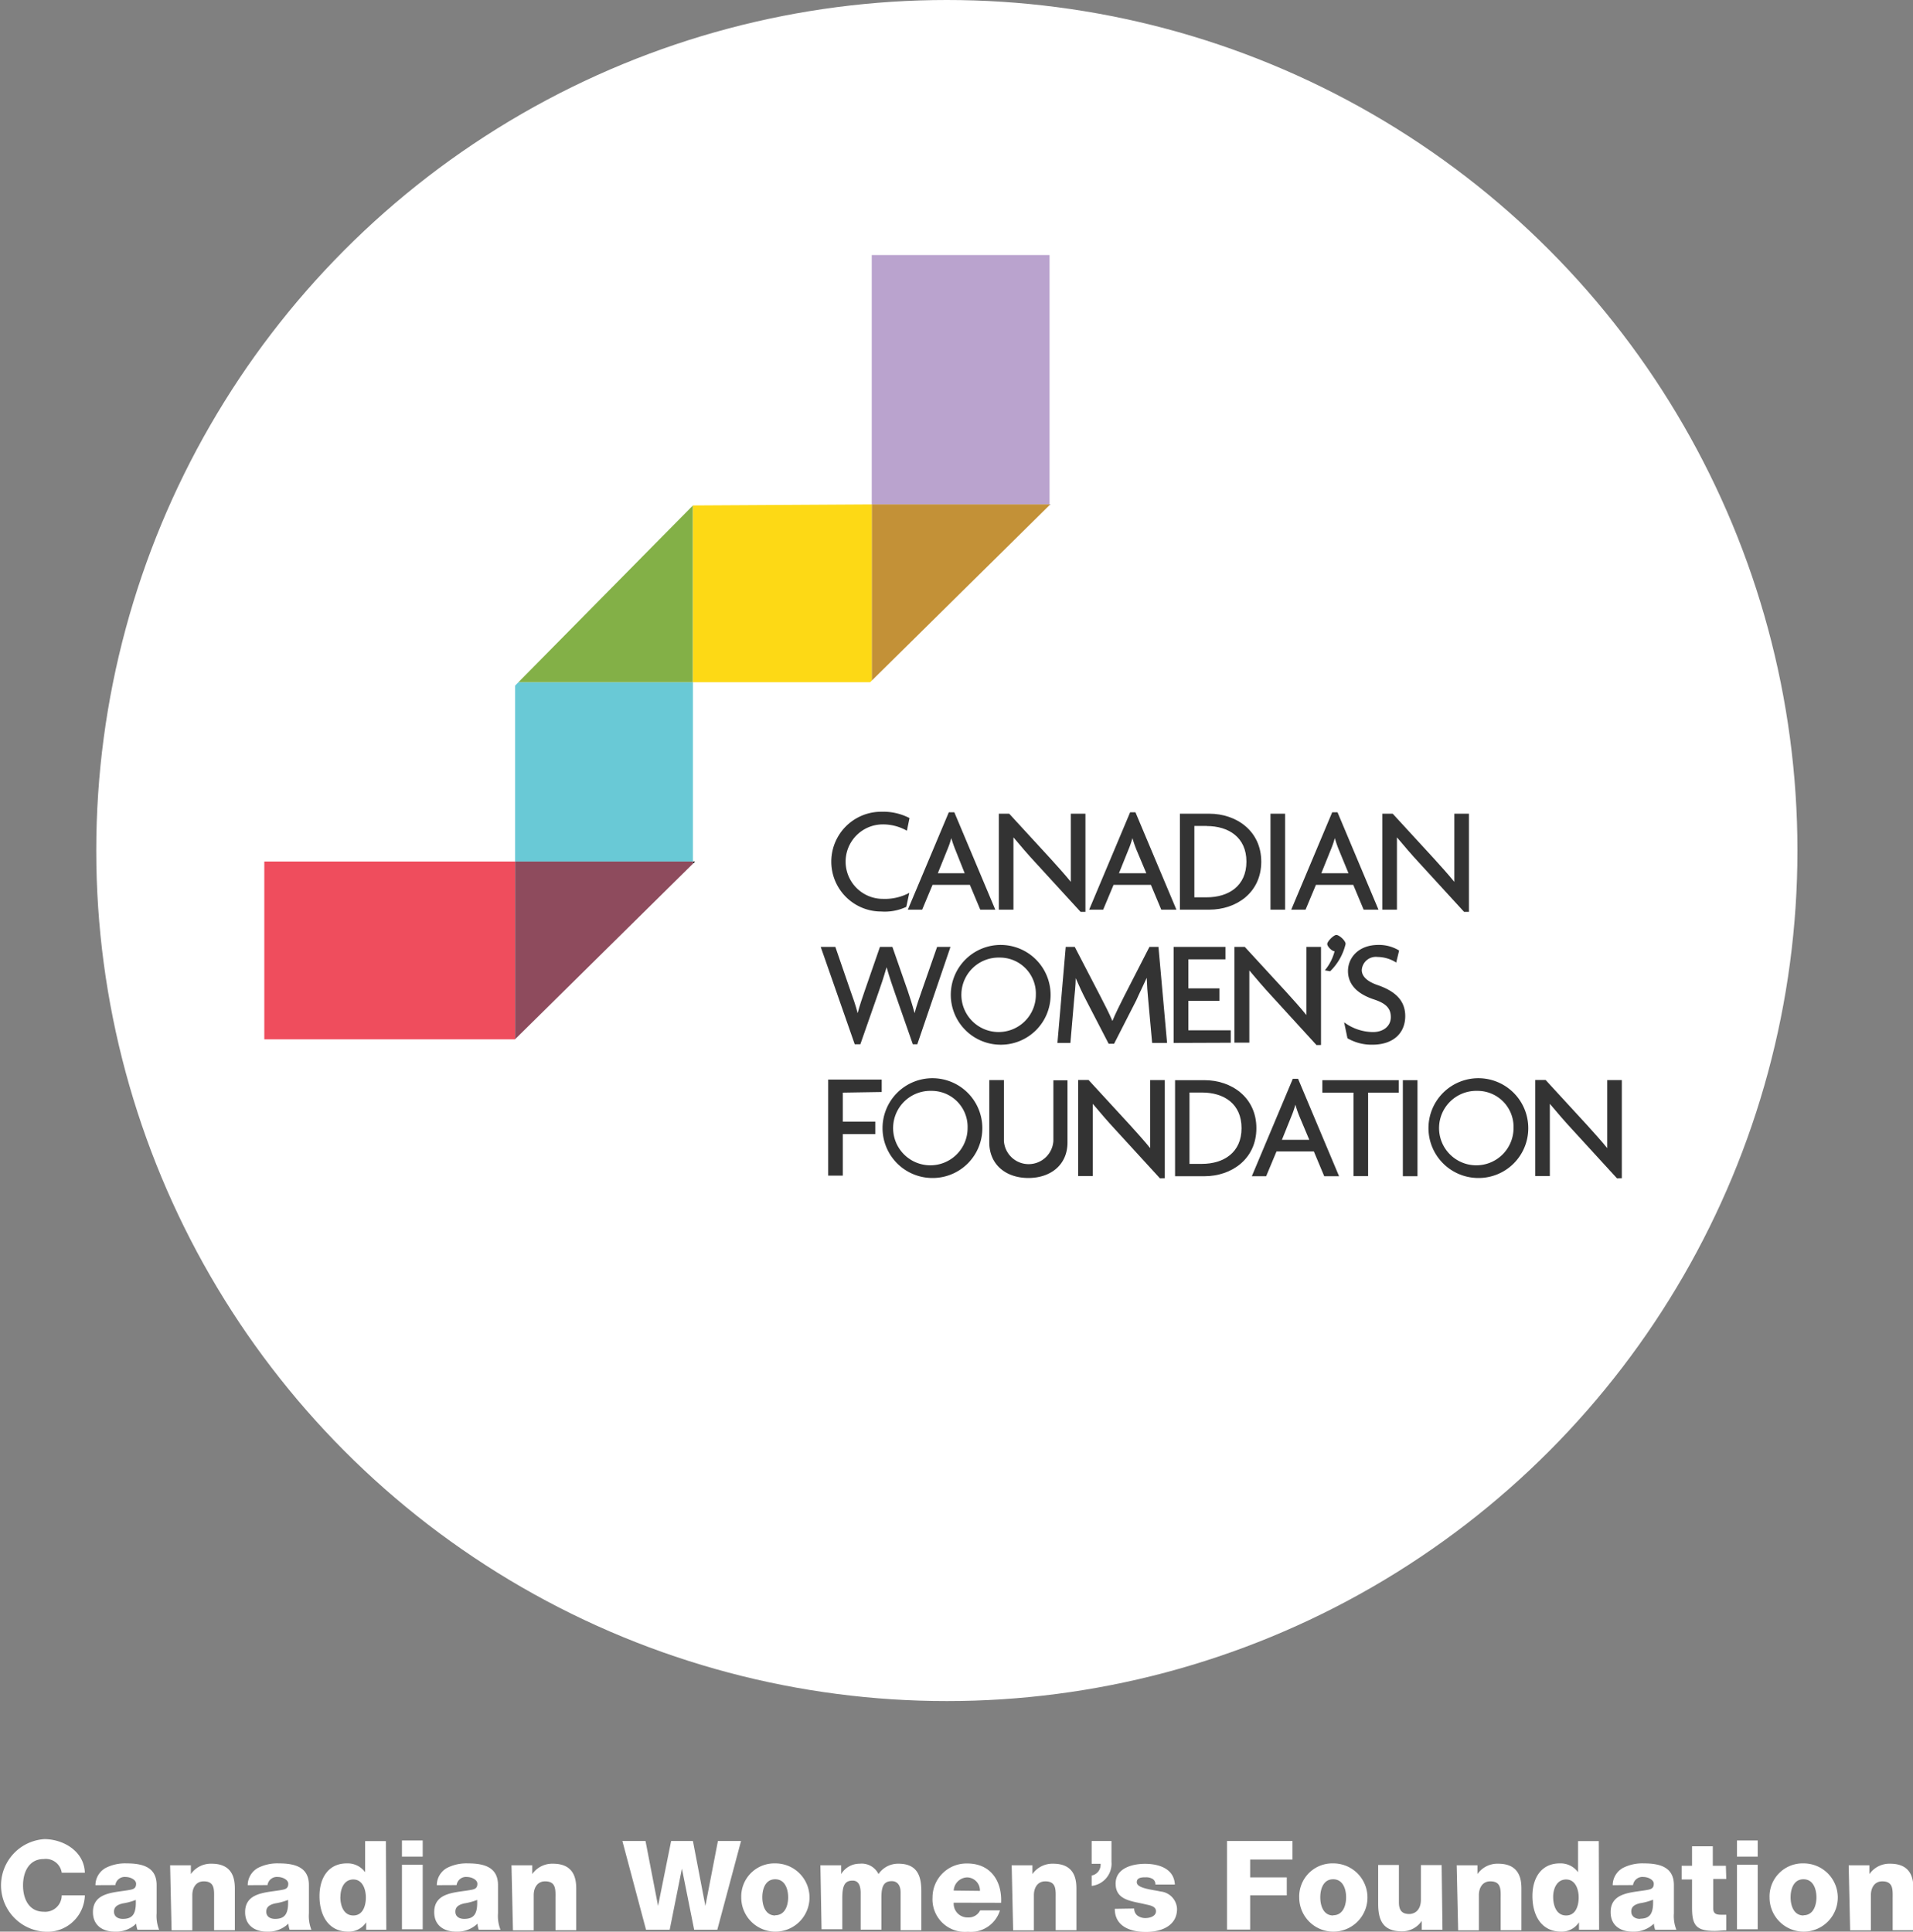 <svg xmlns="http://www.w3.org/2000/svg" viewBox="0 0 184.42 186.23"><rect x="0" y="0" width="184.42" height="186.23" fill="#808080" stroke="none"/><defs><style>.cls-1{fill:#fff;}.cls-2{fill:#333;}.cls-3{fill:#ef4d5d;}.cls-4{fill:#69c9d6;}.cls-5{fill:#8e4b5d;}.cls-6{fill:#baa3ce;}.cls-7{fill:#c39137;}.cls-8{fill:#83b047;}.cls-9{fill:#fdd915;}</style></defs><title>circleItemCanadionWomensFoundation</title><g id="Layer_2" data-name="Layer 2"><g id="_65" data-name="65"><circle class="cls-1" cx="91.28" cy="82" r="82"/><path class="cls-1" d="M5.95,180.55a1.55,1.55,0,0,0-1.73-1.32c-1.44,0-2,1.27-2,2.54s.55,2.54,2,2.54a1.59,1.59,0,0,0,1.73-1.58H8.18a3.61,3.61,0,0,1-3.91,3.5,4.47,4.47,0,0,1,0-8.92c1.85,0,3.85,1.18,3.91,3.24Z"/><path class="cls-1" d="M9.2,181.75a1.91,1.91,0,0,1,1-1.67,4.11,4.11,0,0,1,2-.43c1.48,0,2.9.32,2.9,2.09v2.72a3.62,3.62,0,0,0,.24,1.59H13.25a2.41,2.41,0,0,1-.12-.59,2.81,2.81,0,0,1-2.05.77c-1.19,0-2.12-.6-2.12-1.88,0-2,2.21-1.87,3.62-2.16.35-.07.54-.19.54-.58s-.56-.65-1-.65a.91.91,0,0,0-1,.78ZM11.84,185c1,0,1.3-.55,1.25-1.83a5.77,5.77,0,0,1-1.26.34c-.46.11-.84.3-.84.79S11.39,185,11.84,185Z"/><path class="cls-1" d="M16.4,179.83h2v.85h0a2.35,2.35,0,0,1,2-1c2.07,0,2.24,1.51,2.24,2.41v4h-2v-3c0-.85.1-1.71-1-1.71-.77,0-1.1.65-1.1,1.33v3.39h-2Z"/><path class="cls-1" d="M23.88,181.75a1.91,1.91,0,0,1,1-1.67,4.11,4.11,0,0,1,2-.43c1.48,0,2.9.32,2.9,2.09v2.72a3.62,3.62,0,0,0,.24,1.59H27.92a2.41,2.41,0,0,1-.12-.59,2.81,2.81,0,0,1-2.05.77c-1.19,0-2.12-.6-2.12-1.88,0-2,2.21-1.87,3.62-2.16.35-.07.54-.19.54-.58s-.56-.65-1-.65a.91.91,0,0,0-1,.78ZM26.52,185c1,0,1.3-.55,1.25-1.83a5.77,5.77,0,0,1-1.26.34c-.46.11-.84.3-.84.79S26.06,185,26.52,185Z"/><path class="cls-1" d="M37.24,186.05H35.3v-.72h0a2,2,0,0,1-1.72.9c-2,0-2.78-1.68-2.78-3.43s.86-3.15,2.63-3.15a2.08,2.08,0,0,1,1.77.85h0v-3h2Zm-4.43-3.18c0,.85.31,1.8,1.25,1.8s1.21-.95,1.21-1.74-.32-1.73-1.21-1.73S32.82,182.08,32.82,182.87Z"/><path class="cls-1" d="M40.75,179h-2v-1.56h2Zm-2,.78h2v6.22h-2Z"/><path class="cls-1" d="M42.11,181.75a1.91,1.91,0,0,1,1-1.67,4.11,4.11,0,0,1,2-.43c1.48,0,2.9.32,2.9,2.09v2.72a3.62,3.62,0,0,0,.24,1.59H46.15a2.41,2.41,0,0,1-.12-.59,2.81,2.81,0,0,1-2.05.77c-1.19,0-2.12-.6-2.12-1.88,0-2,2.21-1.87,3.62-2.16.35-.07.54-.19.54-.58s-.56-.65-1-.65a.91.91,0,0,0-1,.78ZM44.75,185c1,0,1.3-.55,1.25-1.83a5.77,5.77,0,0,1-1.26.34c-.46.11-.84.3-.84.79S44.29,185,44.75,185Z"/><path class="cls-1" d="M49.31,179.83h2v.85h0a2.35,2.35,0,0,1,2-1c2.07,0,2.24,1.51,2.24,2.41v4h-2v-3c0-.85.1-1.71-1-1.71-.77,0-1.1.65-1.1,1.33v3.39h-2Z"/><path class="cls-1" d="M69.15,186.05H66.92l-1.18-5.9h0l-1.18,5.9H62.28L60,177.49h2.23l1.21,6.26h0l1.26-6.26h2.1L68,183.75h0l1.21-6.26h2.23Z"/><path class="cls-1" d="M74.73,179.65a3.29,3.29,0,1,1-3.27,3.3A3.19,3.19,0,0,1,74.73,179.65Zm0,5c.95,0,1.25-.94,1.25-1.73s-.3-1.74-1.25-1.74-1.24.95-1.24,1.74S73.79,184.67,74.73,184.67Z"/><path class="cls-1" d="M79.09,179.83h2v.85h0a2.07,2.07,0,0,1,1.79-1,1.8,1.8,0,0,1,1.81,1,2.28,2.28,0,0,1,1.94-1c2,0,2.19,1.5,2.19,2.69v3.72h-2v-3.66c0-.67-.32-1.07-.85-1.07-.88,0-1,.67-1,1.68v3h-2v-3.54c0-.73-.22-1.19-.77-1.19-.73,0-1,.42-1,1.69v3h-2Z"/><path class="cls-1" d="M91.94,183.44a1.33,1.33,0,0,0,1.39,1.42,1.22,1.22,0,0,0,1.16-.68H96.4a2.94,2.94,0,0,1-3.09,2.06,3.13,3.13,0,0,1-3.41-3.31,3.27,3.27,0,0,1,3.36-3.27c2.23,0,3.35,1.68,3.25,3.79Zm2.53-1.14A1.26,1.26,0,0,0,93.26,181a1.34,1.34,0,0,0-1.32,1.27Z"/><path class="cls-1" d="M97.53,179.83h2v.85h0a2.35,2.35,0,0,1,2-1c2.07,0,2.24,1.51,2.24,2.41v4h-2v-3c0-.85.1-1.71-1-1.71-.77,0-1.1.65-1.1,1.33v3.39h-2Z"/><path class="cls-1" d="M105.24,177.49h1.91v2a2.16,2.16,0,0,1-1.91,2.33v-1a1.06,1.06,0,0,0,.86-1.13h-.86Z"/><path class="cls-1" d="M109.34,184a.83.83,0,0,0,.34.7,1.27,1.27,0,0,0,.76.22c.4,0,1-.17,1-.66s-.64-.58-1-.66c-1.28-.32-2.89-.36-2.89-2,0-1.5,1.62-1.91,2.84-1.91s2.79.4,2.87,2h-1.88a.59.59,0,0,0-.26-.54,1.21,1.21,0,0,0-.65-.16c-.34,0-.88,0-.88.47,0,.59,1.37.7,2.3.9a1.76,1.76,0,0,1,1.58,1.68c0,1.67-1.58,2.22-3,2.22s-3-.49-3-2.23Z"/><path class="cls-1" d="M118.29,177.49h6.31v1.79h-4.08V181h3.53v1.73h-3.53v3.3h-2.23Z"/><path class="cls-1" d="M128.52,179.65a3.29,3.29,0,1,1-3.27,3.3A3.19,3.19,0,0,1,128.52,179.65Zm0,5c.95,0,1.25-.94,1.25-1.73s-.3-1.74-1.25-1.74-1.24.95-1.24,1.74S127.57,184.67,128.52,184.67Z"/><path class="cls-1" d="M139.06,186.05h-2v-.85h0a2.29,2.29,0,0,1-1.9,1c-1.79,0-2.3-1-2.3-2.66v-3.74h2v3.61c0,.83.36,1.12,1,1.12.44,0,1.12-.29,1.12-1.39v-3.33h2Z"/><path class="cls-1" d="M140.43,179.83h2v.85h0a2.35,2.35,0,0,1,2-1c2.07,0,2.24,1.51,2.24,2.41v4h-2v-3c0-.85.1-1.71-1-1.71-.77,0-1.1.65-1.1,1.33v3.39h-2Z"/><path class="cls-1" d="M154.16,186.05h-1.94v-.72h0a2,2,0,0,1-1.71.9c-2,0-2.78-1.68-2.78-3.43s.86-3.15,2.63-3.15a2.08,2.08,0,0,1,1.77.85h0v-3h2Zm-4.43-3.18c0,.85.31,1.8,1.25,1.8s1.21-.95,1.21-1.74-.32-1.73-1.21-1.73S149.73,182.08,149.73,182.87Z"/><path class="cls-1" d="M155.47,181.75a1.91,1.91,0,0,1,1-1.67,4.11,4.11,0,0,1,2-.43c1.48,0,2.9.32,2.9,2.09v2.72a3.62,3.62,0,0,0,.24,1.59h-2.05a2.41,2.41,0,0,1-.12-.59,2.81,2.81,0,0,1-2.05.77c-1.19,0-2.12-.6-2.12-1.88,0-2,2.21-1.87,3.62-2.16.35-.07.54-.19.54-.58s-.56-.65-1-.65a.91.91,0,0,0-1,.78Zm2.64,3.23c1,0,1.3-.55,1.25-1.83a5.77,5.77,0,0,1-1.26.34c-.46.11-.84.3-.84.79S157.65,185,158.11,185Z"/><path class="cls-1" d="M166.42,181.15h-1.26V184c0,.49.29.6.73.6l.53,0v1.5c-.37,0-.74.06-1.12.06-1.74,0-2.18-.5-2.18-2.19v-2.77h-1v-1.32h1v-1.88h2v1.88h1.26Z"/><path class="cls-1" d="M169.45,179h-2v-1.56h2Zm-2,.78h2v6.22h-2Z"/><path class="cls-1" d="M173.86,179.65a3.29,3.29,0,1,1-3.27,3.3A3.19,3.19,0,0,1,173.86,179.65Zm0,5c.95,0,1.25-.94,1.25-1.73s-.3-1.74-1.25-1.74-1.24.95-1.24,1.74S172.92,184.67,173.86,184.67Z"/><path class="cls-1" d="M178.22,179.83h2v.85h0a2.35,2.35,0,0,1,2-1c2.07,0,2.24,1.51,2.24,2.41v4h-2v-3c0-.85.1-1.71-1-1.71-.77,0-1.1.65-1.1,1.33v3.39h-2Z"/><g id="_Group_" data-name="&lt;Group&gt;"><path id="_Compound_Path_" data-name="&lt;Compound Path&gt;" class="cls-2" d="M87.43,80.09a4.69,4.69,0,0,0-2.32-.61,3.59,3.59,0,1,0,0,7.18,5,5,0,0,0,2.55-.58l-.29,1.35a4.88,4.88,0,0,1-2.42.45,4.81,4.81,0,1,1,0-9.62,5.52,5.52,0,0,1,2.73.61Z"/><path id="_Compound_Path_2" data-name="&lt;Compound Path&gt;" class="cls-2" d="M94.5,87.7l-1-2.39H89.9l-1,2.39H87.52l3.95-9.39H92l3.95,9.39ZM92.1,81.93a11.29,11.29,0,0,1-.39-1.13h0a8.54,8.54,0,0,1-.39,1.13l-.91,2.26H93Z"/><path id="_Compound_Path_3" data-name="&lt;Compound Path&gt;" class="cls-2" d="M104.17,87.91l-4.34-4.74c-.7-.75-1.49-1.68-2.13-2.44h0c0,.84,0,1.62,0,2.32V87.7H96.29V78.45h1l4,4.35c.54.6,1.38,1.52,1.94,2.22h0c0-.71,0-1.51,0-2.18V78.45h1.41v9.46Z"/><path id="_Compound_Path_4" data-name="&lt;Compound Path&gt;" class="cls-2" d="M111.95,87.7l-1-2.39h-3.6l-1,2.39H105l3.95-9.39h.51l3.95,9.39Zm-2.39-5.77a11.39,11.39,0,0,1-.39-1.13h0a8.56,8.56,0,0,1-.39,1.13l-.91,2.26h2.64Z"/><path id="_Compound_Path_5" data-name="&lt;Compound Path&gt;" class="cls-2" d="M116.59,87.7h-2.84V78.45h2.84c2.58,0,5,1.64,5,4.63S119.17,87.7,116.59,87.7Zm-.25-8.07h-1.2v6.88h1.2c2.09,0,3.82-1.09,3.82-3.44S118.43,79.64,116.34,79.64Z"/><path id="_Compound_Path_6" data-name="&lt;Compound Path&gt;" class="cls-2" d="M122.48,87.7V78.45h1.41V87.7Z"/><path id="_Compound_Path_7" data-name="&lt;Compound Path&gt;" class="cls-2" d="M131.46,87.7l-1-2.39h-3.6l-1,2.39h-1.38l3.95-9.39h.51l3.95,9.39Zm-2.39-5.77a11.32,11.32,0,0,1-.39-1.13h0a8.56,8.56,0,0,1-.39,1.13l-.91,2.26H130Z"/><path id="_Compound_Path_8" data-name="&lt;Compound Path&gt;" class="cls-2" d="M141.14,87.91l-4.34-4.74c-.7-.75-1.49-1.68-2.13-2.44h0c0,.84,0,1.62,0,2.32V87.7h-1.41V78.45h1l4,4.35c.54.6,1.38,1.52,1.94,2.22h0c0-.71,0-1.51,0-2.18V78.45h1.41v9.46Z"/></g><g id="_Group_2" data-name="&lt;Group&gt;"><path id="_Compound_Path_9" data-name="&lt;Compound Path&gt;" class="cls-2" d="M88.43,100.68H88l-1.73-4.95c-.25-.71-.51-1.48-.8-2.48h0c-.29,1-.55,1.78-.8,2.48l-1.73,4.95H82.4l-3.28-9.39h1.41L82,95.56c.22.61.49,1.36.68,2.12h0c.2-.75.45-1.49.67-2.12l1.48-4.27h1.2l1.49,4.27c.2.6.45,1.36.65,2.12h0c.19-.74.48-1.54.68-2.12l1.49-4.27h1.29Z"/><path id="_Compound_Path_10" data-name="&lt;Compound Path&gt;" class="cls-2" d="M96.38,100.72a4.81,4.81,0,1,1,4.9-4.82A4.79,4.79,0,0,1,96.38,100.72Zm0-8.4a3.59,3.59,0,1,0,3.48,3.58A3.47,3.47,0,0,0,96.38,92.32Z"/><path id="_Compound_Path_11" data-name="&lt;Compound Path&gt;" class="cls-2" d="M111.07,100.55l-.38-4.18c-.06-.62-.12-1.42-.14-2.1h0c-.29.65-.74,1.55-1,2.15l-2.15,4.21h-.52l-2.18-4.21c-.32-.61-.71-1.44-1-2.12h0c0,.71-.1,1.52-.15,2.07l-.36,4.18h-1.25l.8-9.26h.87l2.47,4.76c.38.73.86,1.67,1.16,2.38h0c.29-.71.74-1.61,1.13-2.38l2.44-4.76h.87l.83,9.26Z"/><path id="_Compound_Path_12" data-name="&lt;Compound Path&gt;" class="cls-2" d="M113.14,100.55V91.29h5v1.2h-3.58v2.8h3v1.2h-3v2.84h4.09v1.2Z"/><path id="_Compound_Path_13" data-name="&lt;Compound Path&gt;" class="cls-2" d="M126.91,100.75,122.57,96c-.7-.75-1.49-1.68-2.13-2.44h0c0,.84,0,1.62,0,2.32v4.64H119V91.29h1l4,4.35c.54.6,1.38,1.52,1.94,2.22h0c0-.71,0-1.51,0-2.18V91.29h1.41v9.46Z"/><path id="_Compound_Path_14" data-name="&lt;Compound Path&gt;" class="cls-2" d="M128.23,93.64l-.51-.09a4.7,4.7,0,0,0,.94-1.84c-.26,0-.71-.46-.71-.7s.61-.87.88-.87.89.54.89.87A5.39,5.39,0,0,1,128.23,93.64Z"/><path id="_Compound_Path_15" data-name="&lt;Compound Path&gt;" class="cls-2" d="M132.29,100.72a4.64,4.64,0,0,1-2.39-.62l-.32-1.54a4.71,4.71,0,0,0,2.79.94c1,0,1.71-.58,1.71-1.44s-.49-1.33-1.61-1.7c-1.65-.54-2.52-1.47-2.52-2.74s1-2.52,2.93-2.52a3.7,3.7,0,0,1,2,.54l-.28,1.16a3.39,3.39,0,0,0-1.8-.54,1.36,1.36,0,0,0-1.52,1.26c0,.61.52,1.1,1.49,1.44,1.61.55,2.7,1.41,2.7,3S134.38,100.72,132.29,100.72Z"/></g><g id="_Group_3" data-name="&lt;Group&gt;"><path id="_Compound_Path_16" data-name="&lt;Compound Path&gt;" class="cls-2" d="M81.25,105.34v2.8h3.13v1.2H81.25v4H79.84v-9.26H85v1.2Z"/><path id="_Compound_Path_17" data-name="&lt;Compound Path&gt;" class="cls-2" d="M89.8,113.57a4.81,4.81,0,1,1,4.9-4.82A4.79,4.79,0,0,1,89.8,113.57Zm0-8.4a3.59,3.59,0,1,0,3.48,3.58A3.47,3.47,0,0,0,89.8,105.17Z"/><path id="_Compound_Path_18" data-name="&lt;Compound Path&gt;" class="cls-2" d="M99.14,113.57c-2.16,0-3.77-1.28-3.77-3.44v-6h1.41V110a2.39,2.39,0,0,0,4.77,0v-5.85h1.36v6C102.91,112.29,101.3,113.57,99.14,113.57Z"/><path id="_Compound_Path_19" data-name="&lt;Compound Path&gt;" class="cls-2" d="M111.82,113.6l-4.34-4.74c-.7-.75-1.49-1.68-2.13-2.44h0c0,.84,0,1.62,0,2.32v4.64h-1.41v-9.26h1l4,4.35c.54.6,1.38,1.52,1.94,2.22h0c0-.71,0-1.51,0-2.18v-4.38h1.41v9.46Z"/><path id="_Compound_Path_20" data-name="&lt;Compound Path&gt;" class="cls-2" d="M116.12,113.4h-2.84v-9.26h2.84c2.58,0,5,1.64,5,4.63S118.7,113.4,116.12,113.4Zm-.25-8.07h-1.2v6.88h1.2c2.09,0,3.82-1.09,3.82-3.44S118,105.33,115.87,105.33Z"/><path id="_Compound_Path_21" data-name="&lt;Compound Path&gt;" class="cls-2" d="M127.66,113.4l-1-2.39h-3.6l-1,2.39h-1.38l3.95-9.39h.51l3.95,9.39Zm-2.39-5.77a11.39,11.39,0,0,1-.39-1.13h0a8.56,8.56,0,0,1-.39,1.13l-.91,2.26h2.64Z"/><path id="_Compound_Path_22" data-name="&lt;Compound Path&gt;" class="cls-2" d="M131.89,105.34v8.05h-1.41v-8.05h-3v-1.2h7.36v1.2Z"/><path id="_Compound_Path_23" data-name="&lt;Compound Path&gt;" class="cls-2" d="M135.24,113.4v-9.26h1.41v9.26Z"/><path id="_Compound_Path_24" data-name="&lt;Compound Path&gt;" class="cls-2" d="M142.43,113.57a4.81,4.81,0,1,1,4.9-4.82A4.79,4.79,0,0,1,142.43,113.57Zm0-8.4a3.59,3.59,0,1,0,3.48,3.58A3.47,3.47,0,0,0,142.43,105.17Z"/><path id="_Compound_Path_25" data-name="&lt;Compound Path&gt;" class="cls-2" d="M155.88,113.6l-4.34-4.74c-.7-.75-1.49-1.68-2.13-2.44h0c0,.84,0,1.62,0,2.32v4.64H148v-9.26h1l4,4.35c.54.6,1.38,1.52,1.94,2.22h0c0-.71,0-1.51,0-2.18v-4.38h1.41v9.46Z"/></g><g id="_Group_4" data-name="&lt;Group&gt;"><polygon id="_Path_" data-name="&lt;Path&gt;" points="67.01 83.06 66.8 83.06 66.8 83.27 67.01 83.06"/><polygon id="_Path_2" data-name="&lt;Path&gt;" class="cls-3" points="25.48 83.06 25.48 100.2 49.64 100.2 49.66 100.19 49.66 83.06 25.48 83.06"/><polygon id="_Path_3" data-name="&lt;Path&gt;" class="cls-4" points="49.66 66.1 49.66 83.06 66.8 83.06 66.8 65.77 49.98 65.77 49.66 66.1"/><polygon id="_Path_4" data-name="&lt;Path&gt;" class="cls-5" points="49.66 100.19 66.8 83.27 66.8 83.06 49.66 83.06 49.66 100.19"/><path id="_Path_5" data-name="&lt;Path&gt;" d="M50,65.77"/><polygon id="_Path_6" data-name="&lt;Path&gt;" points="101.26 48.63 101.18 48.63 101.18 48.7 101.26 48.63"/><rect id="_Path_7" data-name="&lt;Path&gt;" class="cls-6" x="84.04" y="24.59" width="17.14" height="24.04"/><polygon id="_Path_8" data-name="&lt;Path&gt;" class="cls-7" points="101.18 48.63 84.04 48.63 84.04 65.62 101.18 48.7 101.18 48.63"/></g><polygon id="_Path_9" data-name="&lt;Path&gt;" class="cls-8" points="49.98 65.77 66.8 65.77 66.8 48.73 49.98 65.77"/><polygon id="_Path_10" data-name="&lt;Path&gt;" class="cls-9" points="84.04 48.63 84.04 65.62 83.89 65.77 66.8 65.77 66.8 48.73 84.04 48.63"/></g></g></svg>